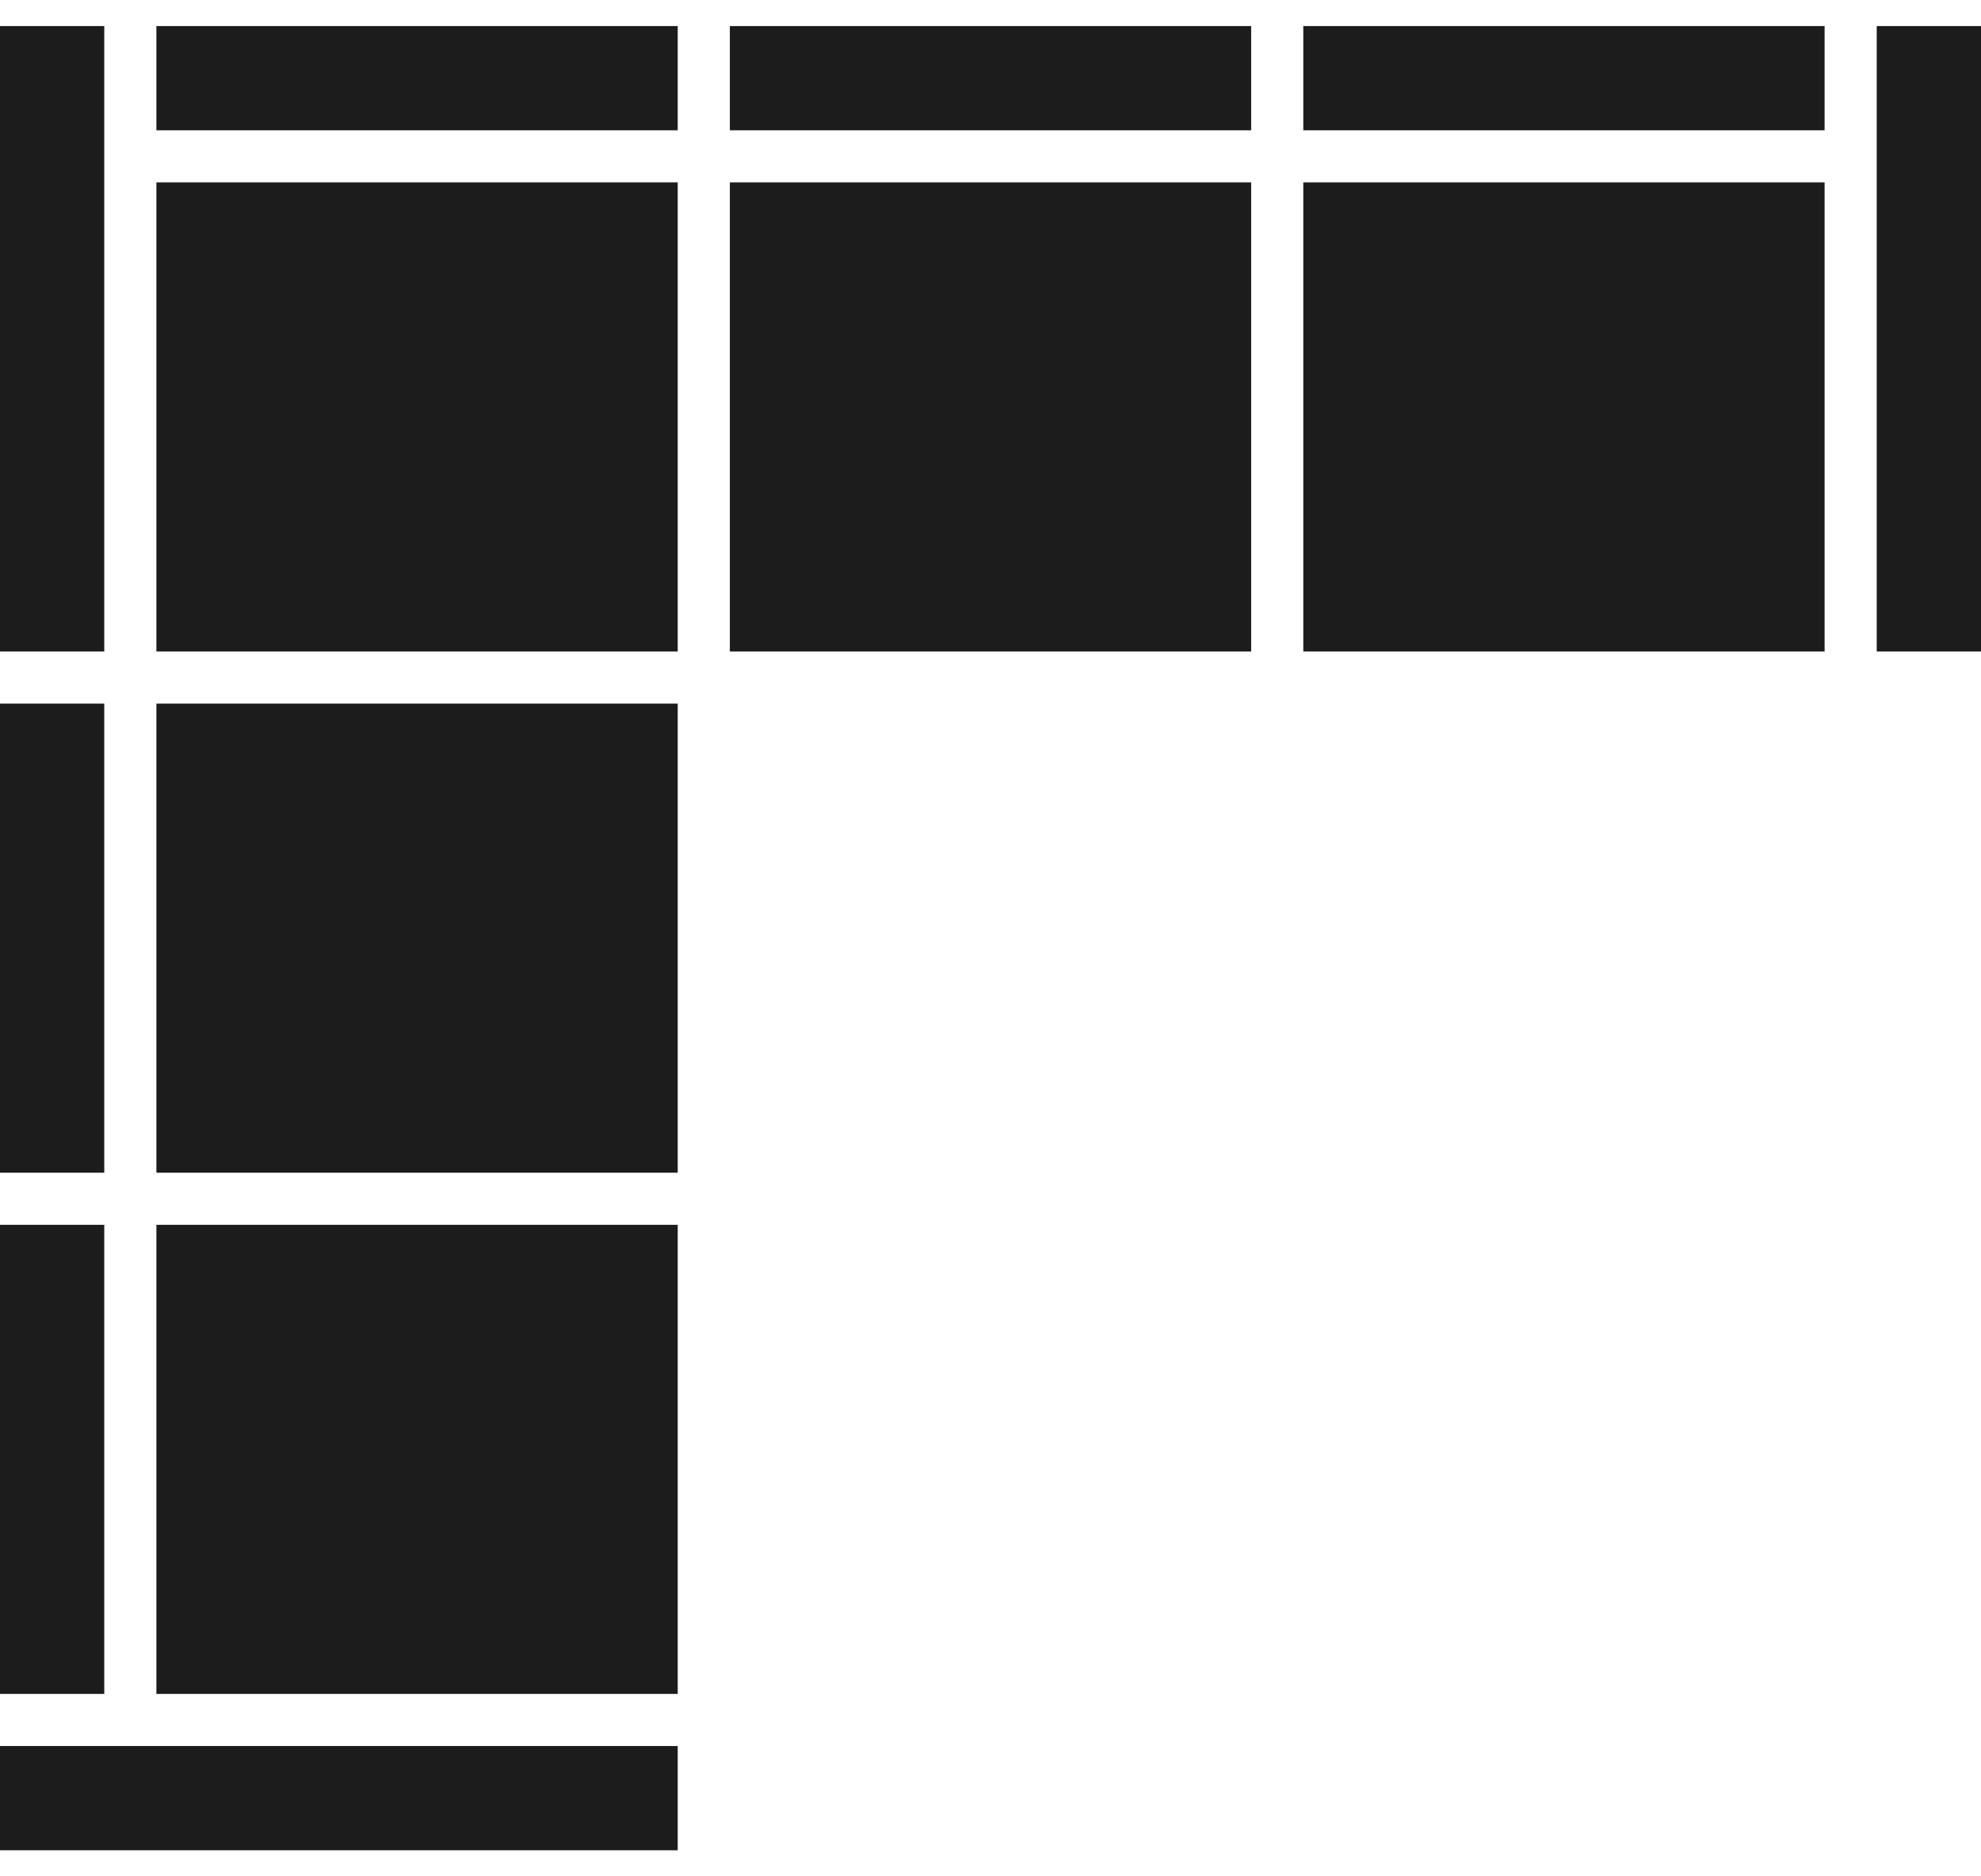 <svg xmlns="http://www.w3.org/2000/svg" fill="none" viewBox="0 0 38 36" height="36" width="38">
<rect fill="#1C1C1C" transform="matrix(0 -1 1 0 0 12.5)" height="2" width="12"></rect>
<rect fill="#1C1C1C" transform="translate(3 0.5)" height="2" width="10"></rect>
<rect fill="#1C1C1C" transform="translate(3 3.5)" height="9" width="10"></rect>
<rect fill="#1C1C1C" transform="translate(14 0.5)" height="2" width="10"></rect>
<rect fill="#1C1C1C" transform="translate(14 3.5)" height="9" width="10"></rect>
<rect fill="#1C1C1C" transform="translate(25 0.5)" height="2" width="10"></rect>
<rect fill="#1C1C1C" transform="translate(25 3.5)" height="9" width="10"></rect>
<rect fill="#1C1C1C" transform="matrix(0 -1 1 0 36 12.5)" height="2" width="12"></rect>
<rect fill="#1C1C1C" transform="matrix(0 -1 1 0 0 22.5)" height="2" width="9"></rect>
<rect fill="#1C1C1C" transform="matrix(0 -1 1 0 3 22.5)" height="10" width="9"></rect>
<rect fill="#1C1C1C" transform="matrix(-1 0 0 -1 13 35.5)" height="2" width="13"></rect>
<rect fill="#1C1C1C" transform="matrix(0 -1 1 0 0 32.5)" height="2" width="9"></rect>
<rect fill="#1C1C1C" transform="matrix(0 -1 1 0 3 32.5)" height="10" width="9"></rect>
</svg>

